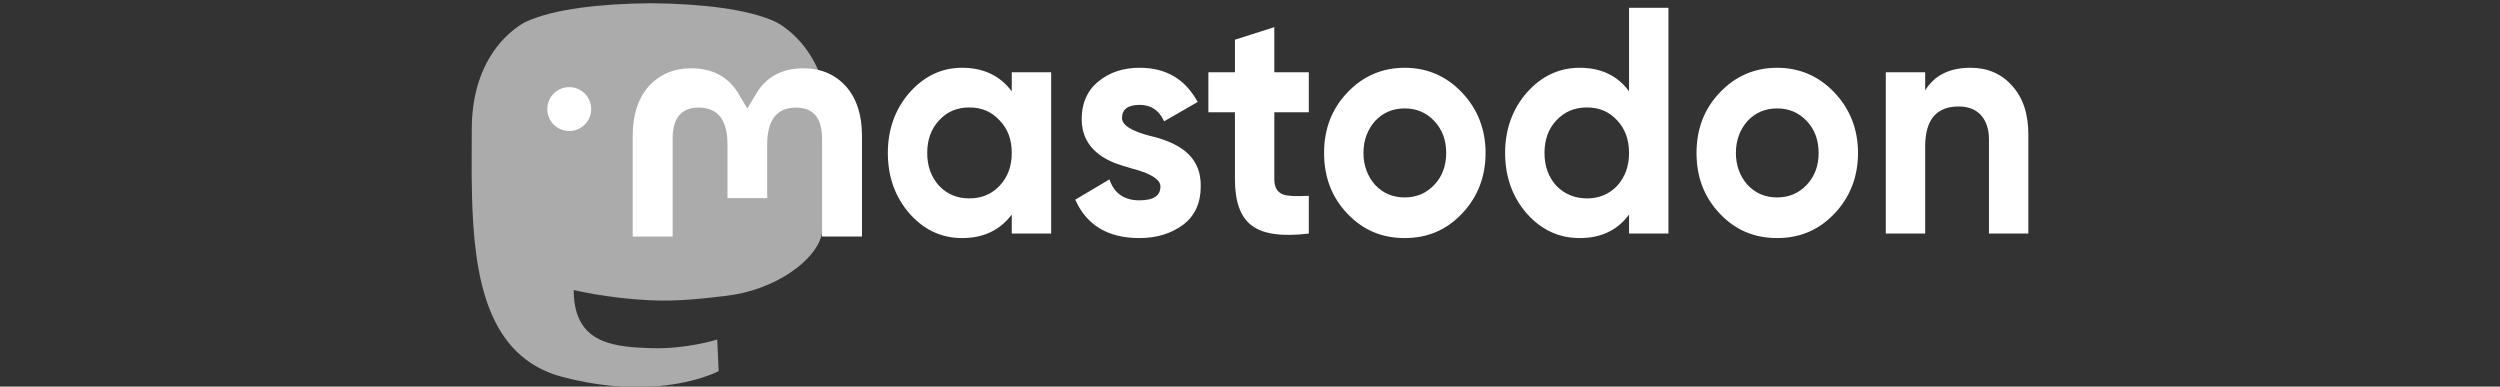 <?xml version="1.0" encoding="UTF-8"?> <svg xmlns="http://www.w3.org/2000/svg" width="970" height="150" viewBox="0 0 970 150" fill="none"><rect x="0" y="0" width="970" height="150" fill="#333333" stroke="none"/><g clip-path="url(#clip0_521_6201)"><path d="M318.941 90.53C316.898 101.034 300.655 112.529 281.997 114.757C272.267 115.919 262.689 116.985 252.474 116.517C235.769 115.752 222.588 112.529 222.588 112.529C222.588 114.156 222.689 115.704 222.889 117.152C225.06 133.637 239.236 134.626 252.664 135.086C266.216 135.55 278.283 131.744 278.283 131.744L278.841 143.998C278.841 143.998 269.361 149.087 252.474 150.023C243.162 150.535 231.6 149.789 218.132 146.226C188.926 138.494 183.903 107.361 183.134 75.771C182.899 66.392 183.044 57.547 183.044 50.151C183.044 17.847 204.208 8.379 204.208 8.379C214.88 3.478 233.192 1.417 252.229 1.262H252.697C271.734 1.417 290.057 3.478 300.729 8.379C300.729 8.379 321.893 17.847 321.893 50.151C321.893 50.151 322.158 73.983 318.941 90.53Z" fill="#ABABAB"></path><path d="M212.348 42.319C212.348 37.617 216.16 33.806 220.861 33.806C225.564 33.806 229.375 37.617 229.375 42.319C229.375 47.02 225.564 50.833 220.861 50.833C216.16 50.833 212.348 47.02 212.348 42.319ZM334.447 52.654V91.767H318.952V53.803C318.952 45.8 315.584 41.739 308.849 41.739C301.403 41.739 297.67 46.558 297.67 56.085V76.864H282.266V56.085C282.266 46.558 278.533 41.739 271.087 41.739C264.352 41.739 260.984 45.8 260.984 53.803V91.767H245.488V52.654C245.488 44.66 247.523 38.308 251.612 33.607C255.828 28.908 261.35 26.499 268.203 26.499C276.133 26.499 282.139 29.546 286.107 35.643L289.968 42.114L293.828 35.643C297.798 29.546 303.802 26.499 311.734 26.499C318.587 26.499 324.107 28.908 328.324 33.607C332.412 38.308 334.447 44.66 334.447 52.654ZM387.83 72.097C391.027 68.719 392.567 64.464 392.567 59.333C392.567 54.202 391.027 49.948 387.83 46.694C384.751 43.315 380.841 41.689 376.104 41.689C371.366 41.689 367.457 43.315 364.379 46.694C361.299 49.948 359.759 54.202 359.759 59.333C359.759 64.464 361.299 68.719 364.379 72.097C367.457 75.351 371.366 76.977 376.104 76.977C380.841 76.977 384.751 75.351 387.83 72.097ZM392.567 28.048H407.847V90.619H392.567V83.234C387.948 89.367 381.552 92.37 373.261 92.37C365.326 92.37 358.574 89.242 352.889 82.859C347.323 76.477 344.48 68.593 344.48 59.333C344.48 50.199 347.323 42.314 352.889 35.932C358.574 29.55 365.326 26.296 373.261 26.296C381.552 26.296 387.948 29.3 392.567 35.431V28.048ZM459.254 58.207C463.755 61.586 466.006 66.341 465.887 72.347C465.887 78.73 463.636 83.735 459.017 87.239C454.398 90.619 448.832 92.37 442.08 92.37C429.88 92.37 421.589 87.364 417.206 77.478L430.473 69.595C432.249 74.975 436.158 77.729 442.08 77.729C447.528 77.729 450.253 75.976 450.253 72.347C450.253 69.719 446.699 67.342 439.475 65.466C436.749 64.714 434.499 63.964 432.723 63.337C430.236 62.337 428.105 61.21 426.328 59.834C421.945 56.456 419.695 51.949 419.695 46.194C419.695 40.061 421.826 35.181 426.09 31.677C430.473 28.048 435.802 26.296 442.199 26.296C452.385 26.296 459.847 30.676 464.702 39.561L451.674 47.069C449.779 42.815 446.582 40.688 442.199 40.688C437.579 40.688 435.329 42.44 435.329 45.818C435.329 48.446 438.882 50.823 446.107 52.7C451.674 53.952 456.056 55.829 459.254 58.207ZM507.819 43.566H494.434V69.595C494.434 72.724 495.62 74.6 497.87 75.476C499.528 76.102 502.844 76.227 507.819 75.976V90.619C497.515 91.87 490.053 90.868 485.67 87.489C481.288 84.236 479.156 78.23 479.156 69.595V43.566H468.851V28.048H479.156V15.409L494.434 10.529V28.048H507.819V43.566ZM556.502 71.722C559.582 68.468 561.121 64.338 561.121 59.333C561.121 54.328 559.582 50.198 556.502 46.945C553.422 43.69 549.632 42.064 545.012 42.064C540.394 42.064 536.604 43.69 533.524 46.945C530.562 50.323 529.023 54.453 529.023 59.333C529.023 64.214 530.562 68.344 533.524 71.722C536.604 74.975 540.394 76.602 545.012 76.602C549.632 76.602 553.422 74.975 556.502 71.722ZM522.745 82.859C516.705 76.477 513.744 68.718 513.744 59.333C513.744 50.072 516.705 42.314 522.745 35.932C528.785 29.55 536.248 26.297 545.012 26.297C553.778 26.297 561.239 29.55 567.281 35.932C573.322 42.314 576.401 50.198 576.401 59.333C576.401 68.594 573.322 76.477 567.281 82.859C561.239 89.242 553.896 92.37 545.012 92.37C536.13 92.37 528.785 89.242 522.745 82.859ZM627.452 72.097C630.532 68.719 632.071 64.464 632.071 59.333C632.071 54.202 630.532 49.948 627.452 46.694C624.373 43.315 620.464 41.689 615.726 41.689C610.988 41.689 607.08 43.315 603.882 46.694C600.803 49.948 599.262 54.202 599.262 59.333C599.262 64.464 600.803 68.719 603.882 72.097C607.08 75.351 611.107 76.977 615.726 76.977C620.464 76.977 624.373 75.351 627.452 72.097ZM632.071 3.02H647.351V90.619H632.071V83.234C627.571 89.367 621.174 92.37 612.884 92.37C604.948 92.37 598.079 89.242 592.394 82.859C586.827 76.477 583.984 68.593 583.984 59.333C583.984 50.199 586.827 42.314 592.394 35.932C598.079 29.55 604.948 26.296 612.884 26.296C621.174 26.296 627.571 29.3 632.071 35.431V3.02ZM701.009 71.722C704.088 68.468 705.628 64.338 705.628 59.333C705.628 54.328 704.088 50.198 701.009 46.945C697.929 43.69 694.139 42.064 689.519 42.064C684.901 42.064 681.109 43.69 678.031 46.945C675.068 50.323 673.529 54.453 673.529 59.333C673.529 64.214 675.068 68.344 678.031 71.722C681.109 74.975 684.901 76.602 689.519 76.602C694.139 76.602 697.929 74.975 701.009 71.722ZM667.252 82.859C661.211 76.477 658.251 68.718 658.251 59.333C658.251 50.072 661.211 42.314 667.252 35.932C673.293 29.55 680.755 26.297 689.519 26.297C698.285 26.297 705.746 29.55 711.787 35.932C717.829 42.314 720.907 50.198 720.907 59.333C720.907 68.594 717.829 76.477 711.787 82.859C705.746 89.242 698.403 92.37 689.519 92.37C680.636 92.37 673.293 89.242 667.252 82.859ZM787.002 52.2V90.618H771.722V54.203C771.722 50.073 770.656 46.944 768.524 44.567C766.51 42.44 763.668 41.313 759.996 41.313C751.349 41.313 746.968 46.444 746.968 56.831V90.618H731.688V28.048H746.968V35.056C750.639 29.174 756.442 26.297 764.616 26.297C771.13 26.297 776.46 28.549 780.606 33.179C784.869 37.809 787.002 44.066 787.002 52.2Z" fill="white"></path></g><defs><clipPath id="clip0_521_6201"><rect width="970" height="150" fill="white"></rect></clipPath></defs></svg> 
